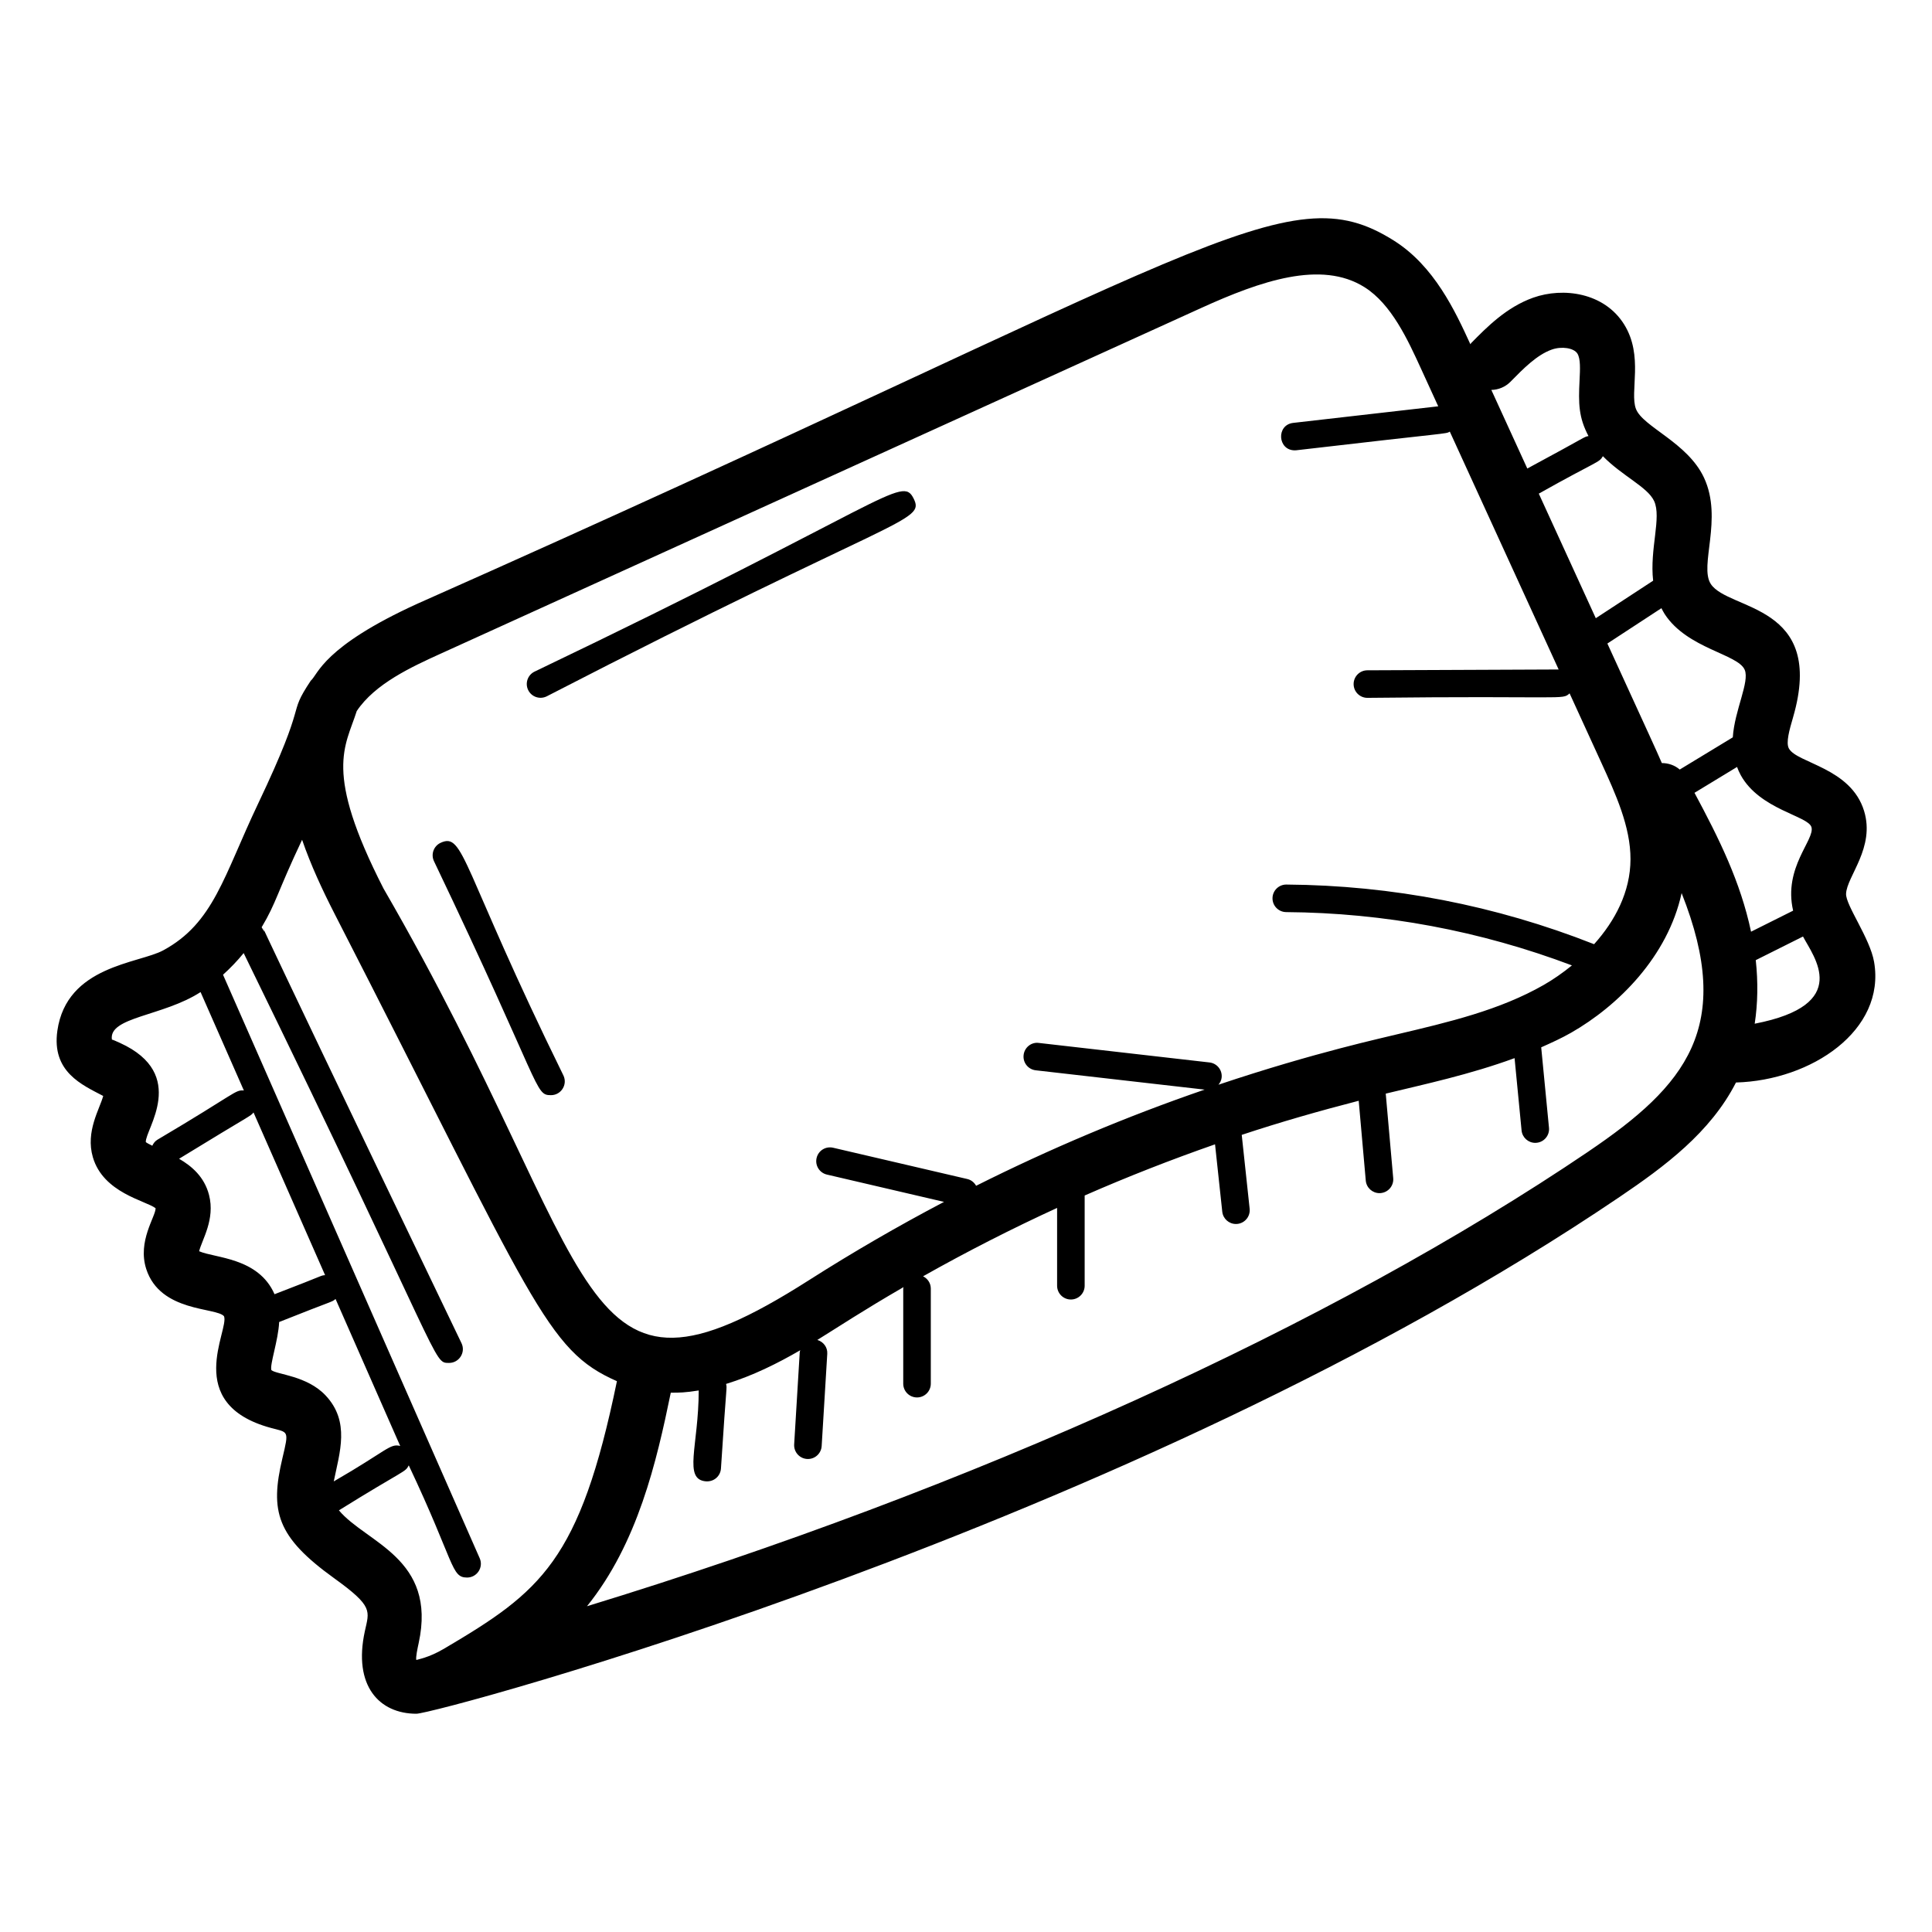 <?xml version="1.0" encoding="UTF-8"?>
<!-- Uploaded to: SVG Find, www.svgrepo.com, Generator: SVG Find Mixer Tools -->
<svg fill="#000000" width="800px" height="800px" version="1.1" viewBox="144 144 512 512" xmlns="http://www.w3.org/2000/svg">
 <g>
  <path d="m171.35 434.44c-0.926 3.461-4.727 9.418-2.746 16.219 2.762 9.48 13.957 11.504 16.629 13.527 0.055 2.18-4.867 8.719-2.473 16.129 3.723 11.5 18.578 10.098 20.602 12.5 1.496 3.543-11.148 23.18 12.387 29.586 4.707 1.281 4.879 0.512 3.094 8.035-3.348 14.098-1.547 20.824 13.715 31.816 10.453 7.535 9.309 8.594 8.125 14.051-3.148 14.492 3.852 21.855 13.664 21.855 5.258 0 189.39-49.324 318.84-136.94 11.934-8.078 24.102-17.094 30.863-30.344 19.98-0.551 39.73-13.82 36.602-31.957-1.09-6.309-7.551-15.02-7.426-18.066 0.191-4.613 7.762-12.215 4.769-21.961-3.519-11.461-17.762-12.629-19.914-16.523-0.855-1.547 0.145-4.981 1.109-8.301 8.742-30.164-17.129-28.168-21.809-35.301-3.156-4.82 3.277-17.238-1.789-28.141-4.359-9.379-16.219-13.48-18.055-18.273-1.707-4.461 2.106-14.031-3.141-22.406-5.258-8.398-16.098-9.891-24.098-7.055-7.106 2.539-12.277 7.812-16.438 12.043-0.086 0.09-0.113 0.207-0.195 0.297-4.039-8.832-9.582-20.727-20.262-27.465-28.758-18.129-48.695 2.949-258.61 96.145h-0.004c-25.277 11.488-26.492 18.844-28.438 20.484-6.559 9.902-0.258 3.797-13.98 32.648-9.113 19.164-11.719 31.559-25.121 38.812-6.484 3.512-25.578 4.035-28.047 21.289-1.559 10.926 6.562 14.355 12.141 17.293zm25.422 41.152c0.746-3.055 4.289-8.426 2.625-14.91-1.238-4.812-4.59-7.656-7.938-9.598 19.555-11.996 18.852-11.176 19.727-12.27l18.965 43.113c-1.465 0.184 0.793-0.379-13.398 5.055-4.273-9.77-15.844-9.551-19.98-11.391zm19.148 31.508c-0.48-1.414 1.832-7.883 2.059-12.754 14.75-5.891 13.871-5.191 14.945-6.106l17.133 38.957c-2.715-0.723-3.449 1.211-17.609 9.391 1.555-7.68 4.391-15.832-2.172-22.793-4.941-5.246-12.93-5.519-14.355-6.695zm349.09-57.973c-68.441 46.32-163.67 89.398-265.45 120.54 13.438-16.68 18.438-38.285 22.203-56.594 2.191 0.016 3.863-0.016 7.402-0.586-0.008 14.695-4.238 23.66 1.996 24.09 2.207 0.094 3.766-1.516 3.898-3.391 1.527-23.805 1.645-20.957 1.359-22.43 7-2.133 13.668-5.449 19.66-8.934-0.035 0.172-0.125 0.32-0.137 0.5l-1.48 24.457c-0.125 2.098 1.539 3.871 3.648 3.871 1.914 0 3.523-1.492 3.641-3.43l1.484-24.465c0.102-1.727-1.039-3.184-2.633-3.656 6.098-3.773 11.656-7.512 22.844-14-0.016 0.129-0.078 0.246-0.078 0.379v25.207c0 2.019 1.633 3.652 3.652 3.652s3.652-1.633 3.652-3.652v-25.207c0-1.438-0.848-2.648-2.051-3.246 11.602-6.539 23.449-12.582 35.523-18.121v20.621c0 2.019 1.633 3.652 3.652 3.652s3.652-1.633 3.652-3.652v-23.91c11.332-4.969 22.855-9.48 34.551-13.562l1.914 17.848c0.199 1.871 1.781 3.262 3.625 3.262 0.129 0 0.262-0.008 0.391-0.02 2.004-0.215 3.453-2.016 3.242-4.019l-2.098-19.578c10.199-3.383 20.559-6.34 31-9.039l1.871 21.152c0.168 1.898 1.762 3.328 3.633 3.328 0.105 0 0.215-0.004 0.324-0.016 2.008-0.18 3.492-1.949 3.316-3.957l-1.98-22.398c10.219-2.473 22.238-5.039 34.141-9.406l1.855 19.156c0.184 1.887 1.773 3.297 3.629 3.297 0.117 0 0.234-0.008 0.355-0.02 2.008-0.191 3.477-1.98 3.281-3.984l-2.062-21.312c2.672-1.195 5.34-2.394 7.918-3.867 12.488-7.137 25.645-20.207 29.293-37.008 14.105 35.504 1.078 51.031-24.641 68.445zm44.004-33.832c0.82-5.356 0.914-11.023 0.281-16.848l12.52-6.262c2.809 5.363 13.137 18.086-12.801 23.109zm15.031-52.117c1.02 3.293-7.512 10.695-4.848 22.156l-11.152 5.574c-2.816-13.277-8.48-24.676-14.988-36.805l11.277-6.852c0.277 0.723 0.578 1.449 0.98 2.172 5.027 9.121 17.82 10.773 18.73 13.754zm-17.68-41.668c1.352 3.18-2.691 10.715-3.156 17.891l-14.062 8.535c-1.328-1.148-3.008-1.711-4.742-1.715-1.664-3.848-2.496-5.578-14.434-31.68l14.324-9.367c0.281 0.535 0.543 1.074 0.887 1.602 6.016 9.168 19.398 10.531 21.184 14.734zm-24.008-44.73c2.023 4.356-1.219 12.715-0.258 21.109l-15.199 9.941-15.105-33.012c15.727-8.84 15.941-8.125 16.988-9.922 5.156 5.273 11.832 8.141 13.574 11.883zm-27.137-40.133c2.637-0.945 5.879-0.434 6.805 1.051 0.859 1.367 0.719 4.137 0.574 7.062-0.312 6.191-0.254 9.84 2.367 14.801-1.406 0.285 0.23-0.242-16.215 8.602l-9.531-20.828c1.84-0.035 3.676-0.754 5.07-2.168 3.43-3.496 6.984-7.113 10.93-8.52zm-294.38 80.555 201.52-91.598c15.684-7.125 31.781-12.734 43.262-5.488 7.144 4.508 11.469 13.961 14.945 21.555l4.578 10.004-38.426 4.394c-4.543 0.516-4.152 7.277 0.41 7.277 0.141 0 0.277-0.008 0.418-0.023 41.305-4.828 39.461-4.258 40.668-4.938l28.844 63.035-50.699 0.215c-2.019 0.008-3.644 1.652-3.637 3.664s1.641 3.637 3.652 3.637h0.016c52.863-0.602 51.543 0.648 53.566-1.188l8.367 18.281c3.832 8.379 7.801 17.043 7.773 25.691-0.027 8.66-4.106 16.324-9.648 22.504-0.004 0-0.008-0.004-0.012-0.008-26.074-10.281-53.512-15.602-81.535-15.801h-0.023c-2.004 0-3.637 1.617-3.652 3.625-0.016 2.016 1.609 3.66 3.625 3.676 25.988 0.184 51.438 4.969 75.727 14.125-2.438 1.984-4.973 3.746-7.477 5.18-11.668 6.668-24.984 9.812-39.082 13.137-2.91 0.762-21.328 4.652-47.117 13.301 0.43-0.523 0.758-1.133 0.84-1.859 0.23-2-1.207-3.812-3.211-4.039l-45.227-5.172c-1.996-0.281-3.816 1.203-4.039 3.211-0.23 2.004 1.207 3.812 3.211 4.039l44.758 5.121c-20.746 7.137-40.949 15.656-60.555 25.484-0.484-0.867-1.289-1.551-2.336-1.793l-35.551-8.289c-1.992-0.457-3.93 0.758-4.387 2.723-0.461 1.965 0.762 3.93 2.723 4.387l31.043 7.238c-12.191 6.41-24.145 13.328-35.82 20.77-63.34 40.391-53.395-1.285-112.71-103.8-16.02-31.285-10.074-37.602-7.102-47.047 4.848-7.254 14.492-11.68 22.301-15.234zm-52.266 79.375c53.484 109.45 50.023 108.61 54.438 108.61 2.652 0 4.461-2.785 3.289-5.231-69.746-145.16-48.52-102.25-52.965-110.22 3.969-6.652 4.019-9.027 10.719-23.188 2.301 6.688 5.371 13.285 8.59 19.578 52.992 103.39 56.016 115.64 74.844 123.9-9.844 47.82-20.172 55.762-45.828 70.906-4.168 2.457-7.066 2.824-7.336 2.984-0.195-0.695 0.324-3.086 0.633-4.516 4.871-22.488-13.941-26.531-21.145-35.145 17.527-10.902 17.539-10 18.512-11.918 12.281 25.977 11.172 29.727 15.461 29.727 2.609 0 4.406-2.695 3.336-5.121-2.172-4.938 13.422 30.512-68.02-154.63 1.934-1.75 3.773-3.648 5.473-5.738zm-11.422 10.332 11.473 26.078c-2.402-0.184-1.887 0.625-22.918 13.055-0.637 0.387-1.051 0.961-1.348 1.586-0.824-0.402-1.52-0.77-1.715-0.965-0.27-3.203 11.43-17.953-6.852-26.281-0.797-0.359-2.019-0.91-2.137-0.879-0.922-6.031 13.531-6.141 23.496-12.594z"/>
  <path d="m290.02 434.23c2.637 0 4.438-2.754 3.309-5.184-27.105-55.203-26.312-64.598-32.555-61.695-1.828 0.844-2.629 3.016-1.777 4.844 28.906 60.492 26.629 62.035 31.023 62.035z"/>
  <path d="m288.88 328.54c93.5-48.227 100.36-46.148 97.238-52.426-3.133-6.289-6.82 1.031-100.49 45.887-1.805 0.898-2.543 3.086-1.645 4.894 0.898 1.812 3.094 2.535 4.894 1.645z"/>
 </g>
</svg>